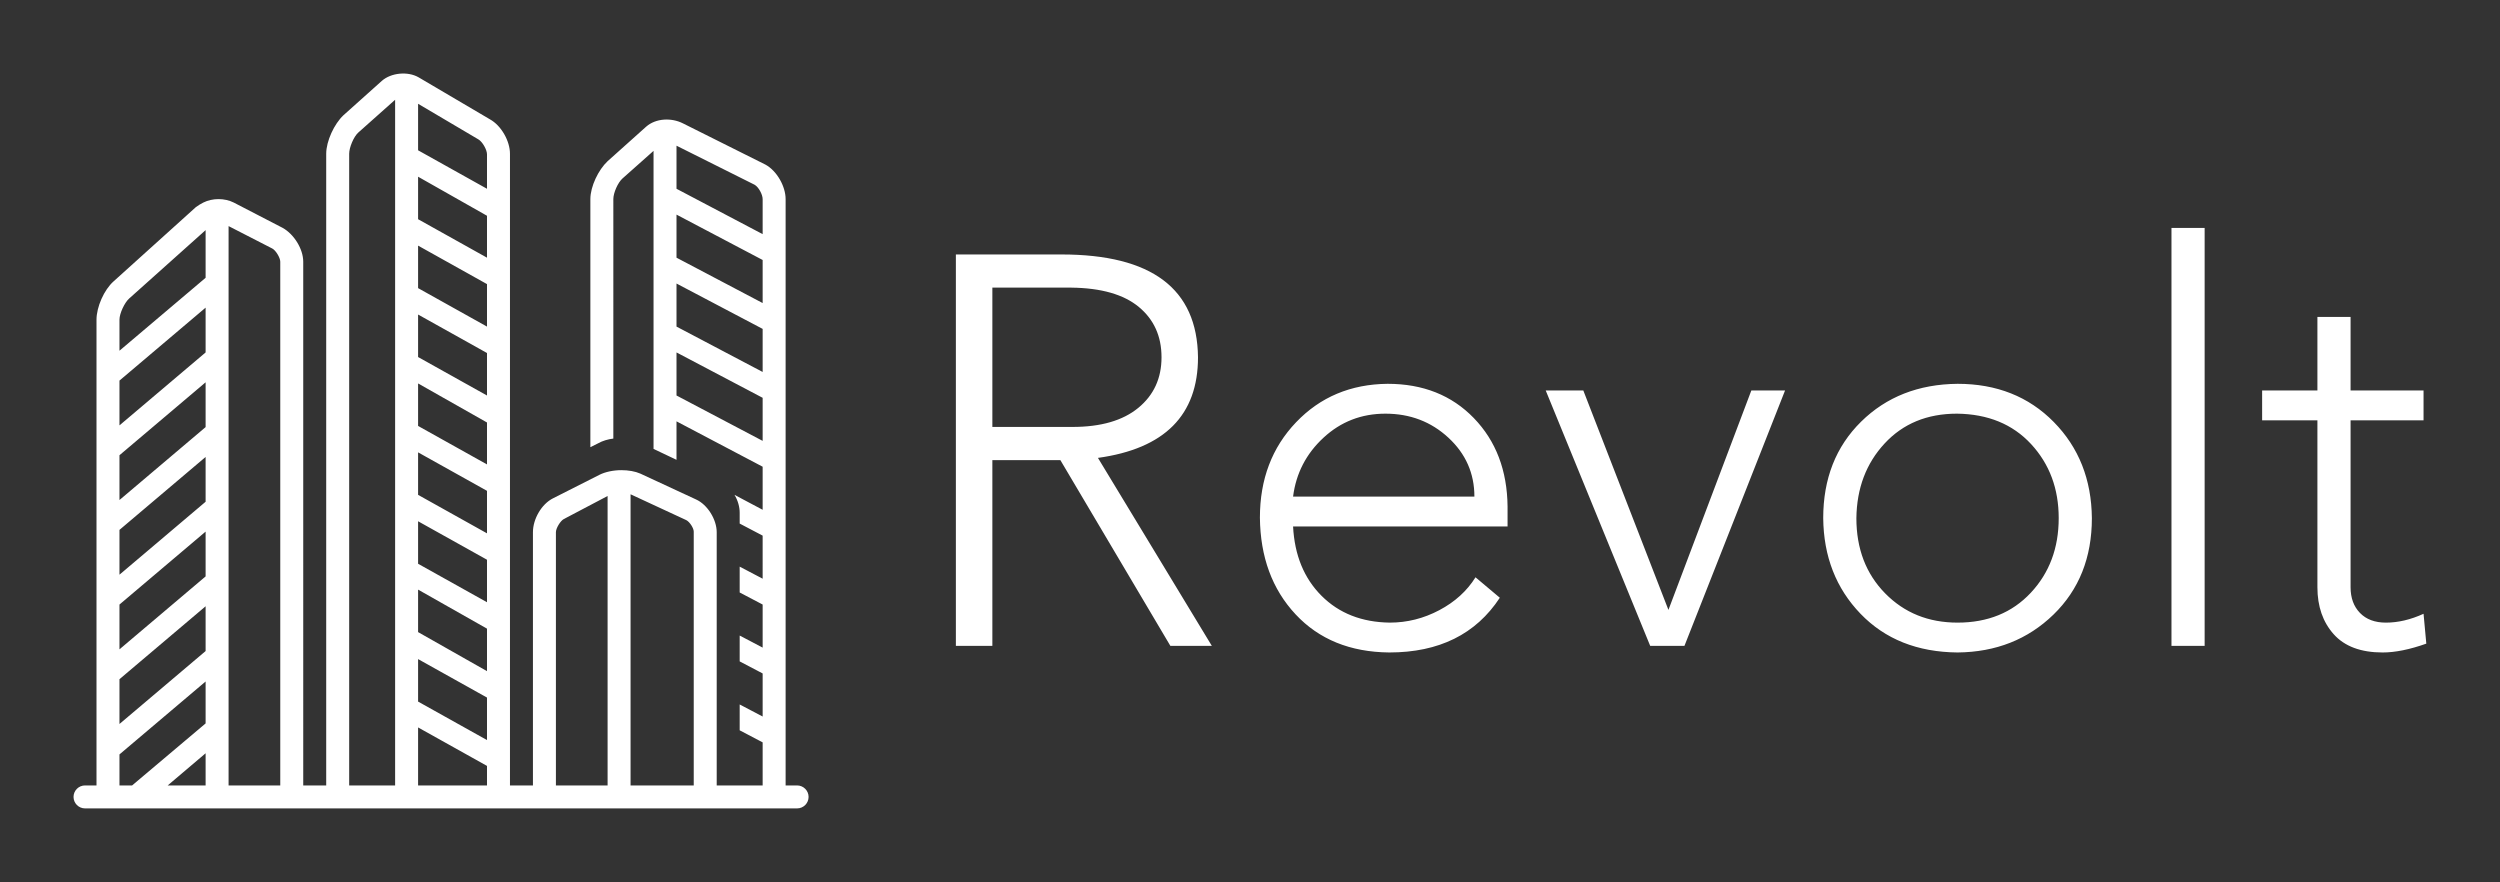 <?xml version="1.0" encoding="UTF-8"?> <svg xmlns="http://www.w3.org/2000/svg" xmlns:xlink="http://www.w3.org/1999/xlink" width="3187.5" height="1124.763" viewBox="0 0 3187.5 1124.763"><rect x="0" y="0" width="3187.5" height="1124.763" fill="#333333" stroke="none"/> <g transform="scale(9.375) translate(10, 10)"> <defs id="SvgjsDefs1132"></defs> <g id="SvgjsG1133" transform="matrix(0.781,0,0,0.781,0,-0.025)" fill="#fff"> <path xmlns="http://www.w3.org/2000/svg" d="M126,124h-2V21.9c0-2.2-1.5-4.9-3.5-6c0,0-14.4-7.2-14.4-7.2c-2-1-4.7-0.9-6.4,0.6L93,15.3c-1.6,1.5-3,4.4-3,6.6v43.2 l1.4-0.7c0.7-0.4,1.7-0.7,2.6-0.8V21.9c0-1.1,0.8-2.9,1.6-3.6l5.4-4.8v51.9l4,1.9v-6.7l15,7.9V76l-4.9-2.6c0.6,1,0.9,2.1,0.9,3.1 v1.9l4,2.1V88l-4-2.1v4.5l4,2.1v7.5l-4-2.1v4.5l4,2.1v7.5l-4-2.1v4.5l4,2.1v7.5h-8V79.9c0-2.2-1.6-4.8-3.6-5.7l-9.7-4.5 c-0.9-0.4-2.1-0.6-3.3-0.6c-1.4,0-2.8,0.3-3.8,0.8L83.5,74c-2,1-3.5,3.6-3.5,5.9V124h-4V14c0-2.2-1.5-4.9-3.5-6 c0,0-12.4-7.3-12.4-7.3c-1.9-1.1-4.8-0.8-6.4,0.6l-6.7,6c-1.6,1.5-3,4.5-3,6.7v110h-4V32.8c0-2.2-1.6-4.8-3.6-5.9 c0,0-8.5-4.4-8.5-4.4c-1.6-0.8-3.7-0.8-5.3,0c-0.4,0.2-0.9,0.5-1.3,0.8L7,36.2c-1.7,1.5-3,4.5-3,6.7V124H2c-1.1,0-2,0.9-2,2 s0.9,2,2,2h124c1.1,0,2-0.9,2-2S127.1,124,126,124z M23,124h-6.6l6.6-5.6V124z M23,113.2L10.2,124l0,0H8v-5.4l15-12.7V113.2z M23,100.6L8,113.3v-7.8l15-12.7V100.6z M23,87.6L8,100.3v-7.8l15-12.7V87.6z M23,74.6L8,87.3v-7.8l15-12.7V74.6z M23,61.6L8,74.3 v-7.8l15-12.7V61.6z M23,48.6L8,61.3v-7.8l15-12.7V48.6z M23,35.6L8,48.3v-5.4c0-1.1,0.9-3,1.7-3.7L23,27.3V35.6z M36,124h-9V26.6 l7.6,3.9c0.6,0.3,1.4,1.6,1.4,2.3V124z M56,124h-8V14c0-1.1,0.8-3,1.6-3.7L56,4.6V124z M72,124H60v-10.1l12,6.7V124z M72,116.1 l-12-6.7v-7.4l12,6.7V116.1z M72,104.1l-12-6.8v-7.4l12,6.8V104.1z M72,92.1l-12-6.7v-7.4l12,6.7V92.1z M72,80.1l-12-6.7v-7.4 l12,6.7V80.1z M72,68.1l-12-6.7v-7.4l12,6.8V68.1z M72,56.1l-12-6.7v-7.4l12,6.7V56.1z M72,44.1l-12-6.7v-7.4l12,6.7V44.1z M72,32.1 l-12-6.7v-7.4l12,6.8V32.1z M72,20.1l-12-6.7V5.3l10.5,6.2c0.7,0.4,1.5,1.8,1.5,2.6V20.1z M93,124h-9V79.9c0-0.7,0.8-2,1.4-2.3 l7.6-4V124z M108,124H97V73.3l9.7,4.5c0.6,0.3,1.3,1.4,1.3,2V124z M120,64l-15-7.9v-7.5l15,7.9V64z M120,52l-15-7.9v-7.5l15,7.9V52z M120,40l-15-7.9v-7.5l15,7.9V40z M120,28l-15-7.9v-7.5l13.6,6.8c0.7,0.4,1.4,1.7,1.4,2.5V28z"></path> </g> <g id="SvgjsG1134" transform="matrix(3.759,0,0,3.759,112.707,2.654)" fill="#fff"> <path d="M6.16 12.08 q1.54 0 2.38 -0.69 t0.84 -1.83 t-0.82 -1.82 t-2.44 -0.7 l-2.86 0 l0 5.04 l2.9 0 z M5.76 5.84 q4.9 0 4.94 3.72 q0 3.14 -3.62 3.64 l4.12 6.8 l-1.5 0 l-3.98 -6.72 l-2.46 0 l0 6.72 l-1.32 0 l0 -14.16 l3.82 0 z M20.7 14.6 q0 -1.26 -0.94 -2.13 t-2.28 -0.87 q-1.3 0 -2.24 0.87 t-1.1 2.13 l6.56 0 z M17.56 10.52 q1.92 0 3.12 1.24 t1.22 3.2 l0 0.72 l-7.76 0 q0.08 1.56 1.03 2.51 t2.47 0.97 q0.94 0 1.79 -0.45 t1.31 -1.19 l0.88 0.74 q-1.3 1.98 -4 1.98 q-2.12 -0.02 -3.39 -1.38 t-1.29 -3.5 q0 -2.08 1.31 -3.45 t3.31 -1.39 z M24.64 10.76 l3.08 7.94 l3 -7.94 l1.22 0 l-3.64 9.24 l-1.24 0 l-3.78 -9.24 l1.36 0 z M34.52 15.38 q0 1.66 1.04 2.72 t2.62 1.06 q1.64 0 2.65 -1.08 t1.01 -2.7 q0 -1.6 -1 -2.68 t-2.68 -1.1 q-1.62 0 -2.62 1.08 t-1.02 2.7 z M38.18 10.52 q2.12 0 3.48 1.38 t1.38 3.48 q0 2.14 -1.39 3.49 t-3.47 1.37 q-2.18 -0.02 -3.51 -1.4 t-1.35 -3.46 q0 -2.14 1.37 -3.49 t3.49 -1.37 z M45.92 4.88 l1.2 0 l0 15.12 l-1.2 0 l0 -15.12 z M51.2 8.1 l1.2 0 l0 2.66 l2.64 0 l0 1.08 l-2.64 0 l0 6.04 q0 0.58 0.34 0.93 t0.94 0.35 q0.66 0 1.36 -0.32 l0.1 1.08 q-0.9 0.32 -1.58 0.32 q-1.18 0 -1.77 -0.66 t-0.59 -1.7 l0 -6.04 l-2 0 l0 -1.08 l2 0 l0 -2.66 z"></path> </g> </g> </svg> 